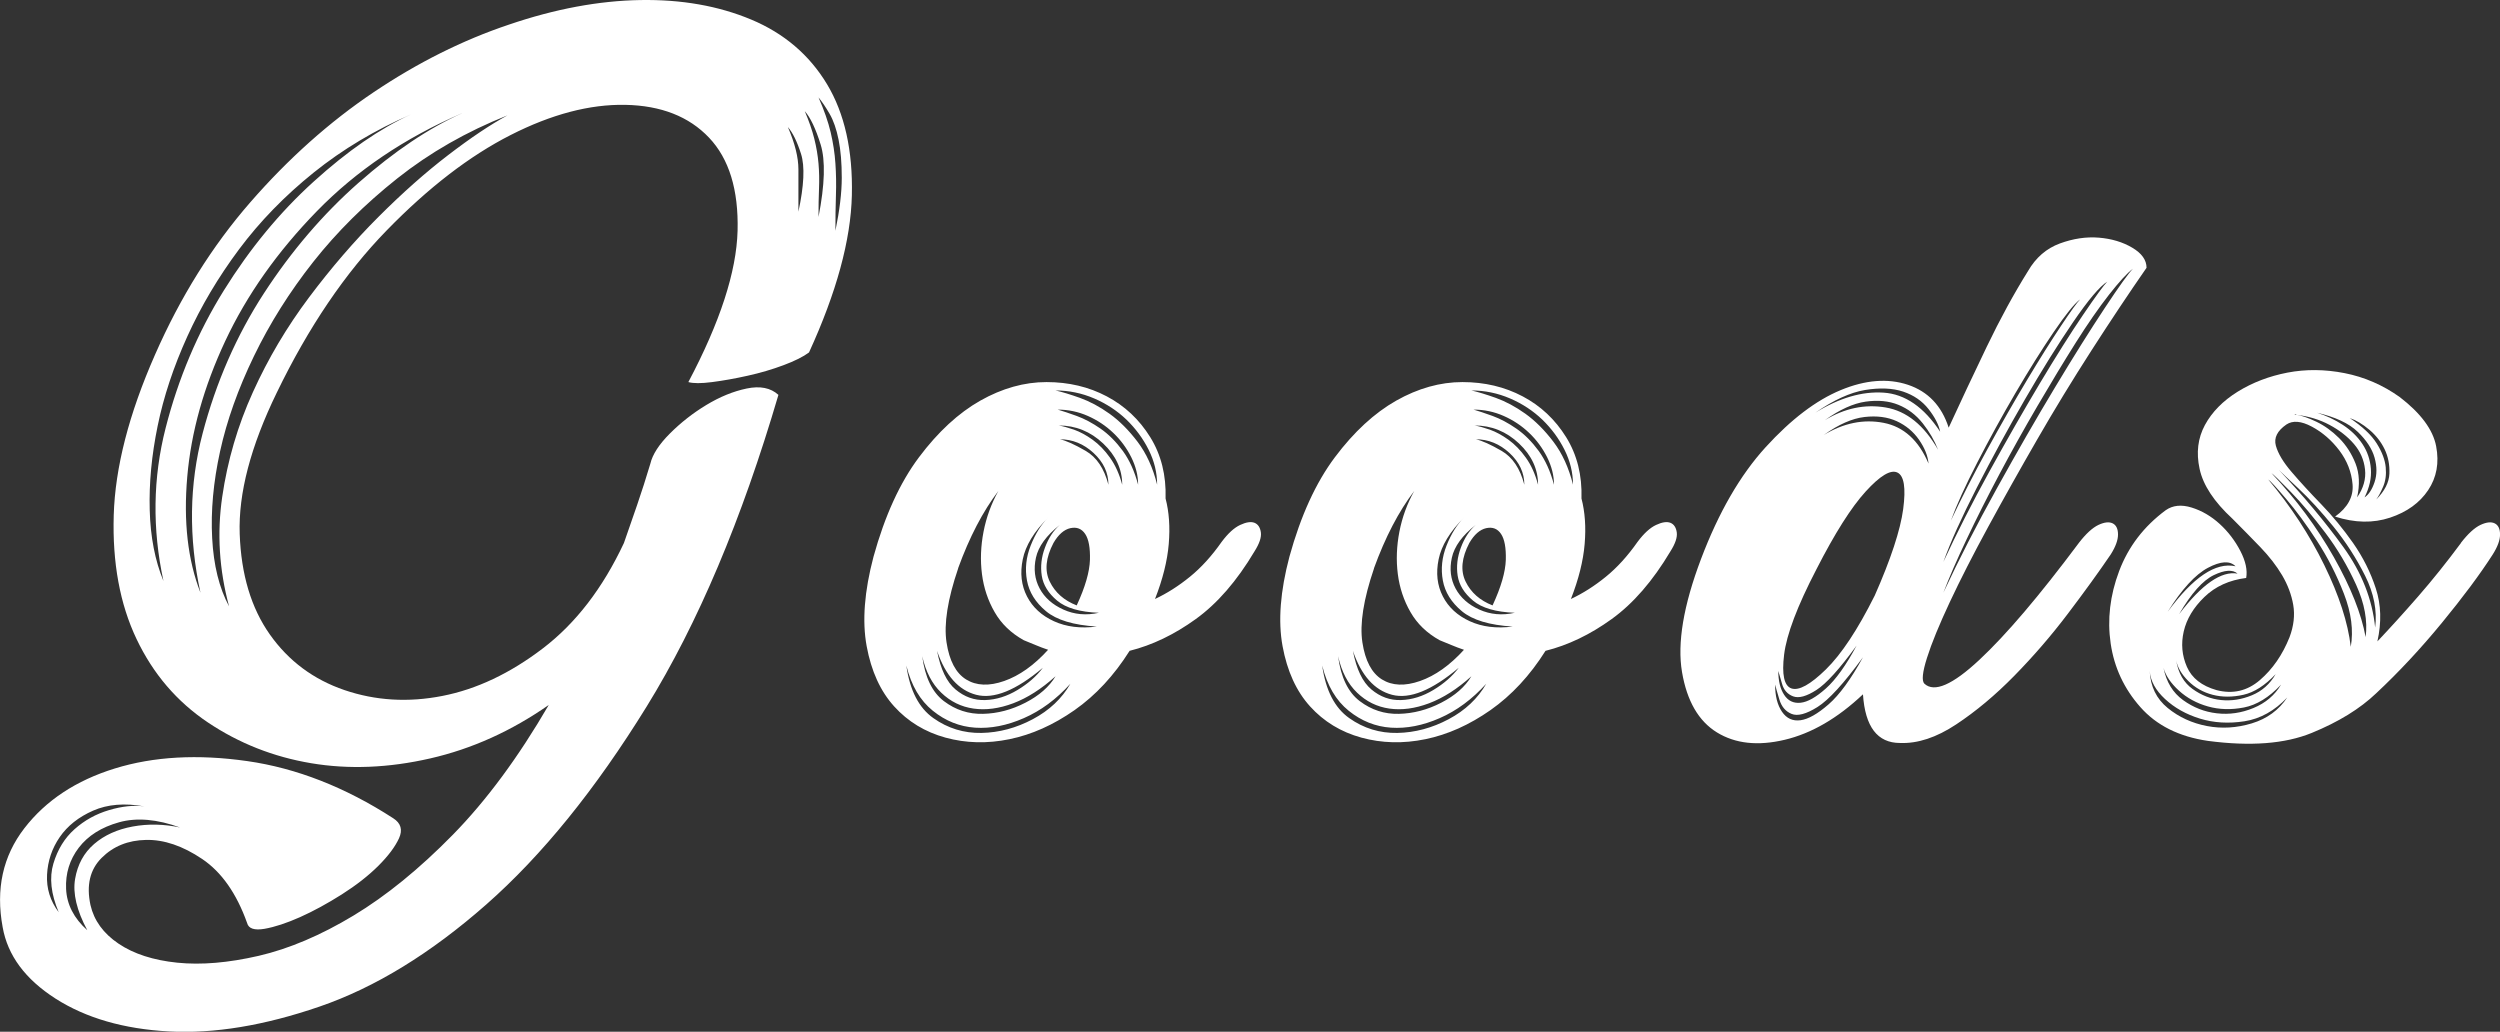 <?xml version="1.0" encoding="UTF-8"?><svg id="_レイヤー_2" xmlns="http://www.w3.org/2000/svg" viewBox="0 0 527.64 217.75"><rect x="0" y="0" width="527.64" height="217.75" fill="#333333" stroke="none"/><defs><style>.cls-1{fill:#fff;}</style></defs><g id="_デザイン"><path class="cls-1" d="M170.74,74.39c-1.19.89-2.98,1.79-5.36,2.68-2.38.89-4.91,1.64-7.59,2.23-2.68.6-5.18,1.04-7.48,1.34-2.31.3-3.99.3-5.03,0,6.7-12.65,10.16-23.3,10.39-31.94.22-8.63-1.79-15.19-6.03-19.65-4.24-4.47-10.13-6.77-17.64-6.92-7.52-.15-15.6,1.98-24.23,6.37-8.64,4.39-17.35,11.09-26.13,20.1-8.79,9.01-16.53,20.44-23.23,34.28-5.51,11.32-8.12,21.26-7.82,29.82.3,8.56,2.42,15.63,6.37,21.22,3.94,5.58,9.19,9.49,15.75,11.73,6.55,2.23,13.44,2.65,20.66,1.23,7.22-1.41,14.29-4.76,21.22-10.05,6.92-5.28,12.62-12.69,17.09-22.22.89-2.53,1.82-5.21,2.79-8.04.97-2.83,1.9-5.73,2.79-8.71.45-1.93,1.82-4.06,4.13-6.37,2.31-2.31,4.88-4.32,7.71-6.03,2.83-1.71,5.66-2.87,8.49-3.46,2.83-.59,5.06-.15,6.7,1.34-7.74,26.35-17.01,48.28-27.81,65.78-10.8,17.49-22.08,31.42-33.84,41.77-11.76,10.35-23.49,17.53-35.18,21.55-11.69,4.02-22.3,5.77-31.83,5.25-9.53-.52-17.49-2.83-23.9-6.92-6.4-4.1-10.12-9.12-11.17-15.08-1.49-8.04.04-15,4.58-20.88,4.54-5.88,10.91-10.09,19.1-12.62,8.19-2.53,17.49-3.05,27.92-1.56,10.42,1.49,20.69,5.51,30.82,12.06,1.64,1.04,2.04,2.46,1.23,4.24-.82,1.79-2.27,3.72-4.36,5.81-2.09,2.08-4.66,4.09-7.71,6.03-3.05,1.93-6,3.54-8.82,4.8-2.83,1.26-5.33,2.08-7.48,2.46-2.16.37-3.39-.04-3.69-1.23-2.23-6.25-5.4-10.76-9.49-13.51-4.1-2.76-8.04-4.1-11.84-4.02-3.8.07-6.92,1.34-9.38,3.8s-3.24,5.77-2.35,9.94c.75,3.27,2.72,5.99,5.92,8.15,3.2,2.16,7.33,3.5,12.4,4.02,5.06.52,10.79.03,17.2-1.45,6.4-1.49,13.07-4.32,19.99-8.49,6.92-4.17,13.92-9.87,21-17.09,7.07-7.22,13.81-16.34,20.21-27.36-7.89,5.51-16.23,9.27-25.02,11.28-8.79,2.01-17.16,2.35-25.13,1.01-7.97-1.34-15.23-4.21-21.78-8.6-6.55-4.39-11.58-10.27-15.08-17.64-3.5-7.37-5.1-16.08-4.8-26.13s3.2-21.33,8.71-33.84c5.36-12.21,12.06-22.93,20.1-32.16,8.04-9.23,16.71-16.97,26.02-23.23,9.3-6.25,18.83-11.02,28.59-14.29C117.17,1.87,126.41.16,135.12.01c8.71-.15,16.53,1.23,23.45,4.13s12.25,7.45,15.97,13.62c3.72,6.18,5.47,14,5.25,23.45-.22,9.46-3.24,20.51-9.04,33.17ZM30.48,170.2c-4.17-.75-7.78-.45-10.83.89-3.05,1.34-5.4,3.2-7.04,5.58-1.64,2.38-2.53,5.03-2.68,7.93-.15,2.9.67,5.55,2.46,7.93-1.64-3.87-2.01-7.3-1.12-10.27.89-2.98,2.38-5.4,4.47-7.26,2.09-1.86,4.5-3.2,7.26-4.02,2.75-.82,5.25-1.08,7.48-.78ZM38.07,174.67c-4.91-1.79-9.23-2.16-12.95-1.12-3.72,1.04-6.55,2.83-8.49,5.36-1.93,2.53-2.83,5.43-2.68,8.71.15,3.27,1.64,6.18,4.47,8.71-2.23-4.17-3.09-7.78-2.57-10.83.52-3.05,1.86-5.51,4.02-7.37,2.16-1.86,4.88-3.09,8.15-3.69,3.27-.6,6.62-.52,10.05.22ZM34.5,122.63c-2.38-11.02-2.23-21.78.45-32.27,2.68-10.5,6.77-20.17,12.28-29.04,5.51-8.86,11.84-16.53,18.98-23,7.15-6.48,13.99-11.2,20.55-14.18-7.59,3.28-14.44,7.37-20.55,12.28-6.11,4.91-11.36,10.31-15.75,16.19-4.39,5.88-8.04,12.03-10.94,18.43-2.9,6.4-4.99,12.7-6.25,18.87-1.27,6.18-1.83,12.1-1.67,17.76.15,5.66,1.12,10.65,2.9,14.96ZM97.48,23.91c-12.06,5.21-22.26,12.1-30.6,20.66-8.34,8.56-14.78,17.68-19.32,27.36-4.54,9.68-7.22,19.25-8.04,28.7-.82,9.46.11,17.61,2.79,24.46-2.53-11.61-2.38-22.82.45-33.61,2.83-10.79,7.15-20.66,12.95-29.59,5.81-8.93,12.47-16.71,19.99-23.34,7.52-6.62,14.78-11.5,21.78-14.63ZM48.35,127.99c-2.09-7.74-2.57-15.45-1.45-23.12,1.12-7.67,3.27-15.04,6.48-22.11,3.2-7.07,7.15-13.74,11.84-19.99,4.69-6.25,9.57-11.91,14.63-16.97,5.06-5.06,9.97-9.42,14.74-13.07,4.76-3.65,8.93-6.44,12.51-8.38-8.64,3.43-16.38,7.86-23.23,13.29-6.85,5.44-12.77,11.32-17.76,17.64-4.99,6.33-9.16,12.95-12.51,19.88-3.35,6.92-5.73,13.62-7.15,20.1-1.42,6.48-1.98,12.58-1.67,18.31.3,5.73,1.49,10.54,3.57,14.41ZM168.51,44.68c1.19-5.51,1.38-9.57.56-12.17-.82-2.6-1.75-4.5-2.79-5.7,1.49,3.43,2.23,6.4,2.23,8.93v8.93ZM172.75,45.8c1.34-6.85,1.49-11.95.45-15.3-1.04-3.35-2.16-5.7-3.35-7.04.89,2.09,1.56,4.02,2.01,5.81.45,1.79.74,3.54.89,5.25.15,1.71.18,3.46.11,5.25-.08,1.79-.11,3.8-.11,6.03ZM176.32,48.7c.89-4.32,1.34-8.04,1.34-11.17s-.22-5.81-.67-8.04c-.45-2.23-1.08-4.06-1.9-5.47-.82-1.41-1.6-2.57-2.34-3.46,1.19,2.68,2.04,5.14,2.57,7.37.52,2.23.86,4.43,1,6.59.15,2.16.19,4.39.11,6.7-.08,2.31-.11,4.8-.11,7.48Z"/><path class="cls-1" d="M257.84,114.36c1.34-1.79,2.64-2.98,3.91-3.57,1.26-.59,2.27-.74,3.02-.45.74.3,1.19.97,1.34,2.01.15,1.04-.3,2.38-1.34,4.02-3.72,6.25-7.86,11.02-12.4,14.29-4.54,3.28-9.2,5.51-13.96,6.7-3.28,5.21-7.15,9.38-11.61,12.51-4.47,3.13-9.05,5.18-13.74,6.14-4.69.97-9.2.85-13.51-.33-4.32-1.19-7.93-3.39-10.83-6.59-2.9-3.2-4.84-7.44-5.81-12.73-.97-5.28-.48-11.58,1.45-18.87,2.38-8.63,5.58-15.63,9.6-20.99,4.02-5.36,8.34-9.34,12.95-11.95,4.61-2.6,9.27-3.91,13.96-3.91s8.93,1.01,12.73,3.02c3.8,2.01,6.85,4.88,9.16,8.6,2.31,3.72,3.39,8.04,3.24,12.95.74,2.83.97,6.03.67,9.6-.3,3.57-1.27,7.45-2.9,11.61,2.53-1.19,4.99-2.75,7.37-4.69,2.38-1.93,4.61-4.39,6.7-7.37ZM191.29,140.5c.74,5.21,2.64,8.9,5.7,11.06,3.05,2.16,6.44,3.2,10.16,3.13,3.72-.07,7.33-1.04,10.83-2.9,3.5-1.86,6.14-4.36,7.93-7.48-2.98,3.28-6.25,5.7-9.83,7.26-3.57,1.56-7,2.23-10.27,2.01-3.28-.22-6.25-1.41-8.93-3.57-2.68-2.16-4.54-5.32-5.58-9.49ZM222.78,142.73c-2.98,2.68-5.96,4.58-8.93,5.7-2.98,1.12-5.77,1.49-8.38,1.12-2.61-.37-4.88-1.49-6.81-3.35-1.94-1.86-3.28-4.43-4.02-7.71.59,4.47,2.12,7.63,4.58,9.49,2.46,1.86,5.21,2.76,8.26,2.68,3.05-.07,6.03-.85,8.93-2.35,2.9-1.49,5.03-3.35,6.37-5.58ZM220.1,140.94c-5.66,4.77-10.35,6.67-14.07,5.7-3.72-.97-6.48-4.06-8.26-9.27.74,3.87,2.04,6.59,3.91,8.15,1.86,1.56,3.94,2.31,6.25,2.23,2.31-.07,4.58-.78,6.81-2.12s4.02-2.9,5.36-4.69ZM202.23,119.95c-2.23,6.55-3.05,11.76-2.46,15.63.59,3.87,1.97,6.48,4.13,7.82,2.16,1.34,4.84,1.45,8.04.33,3.2-1.12,6.29-3.31,9.27-6.59-.89-.3-1.79-.63-2.68-1.01-.89-.37-1.71-.7-2.46-1.01-2.68-1.49-4.73-3.46-6.14-5.92-1.42-2.46-2.31-5.14-2.68-8.04-.37-2.9-.26-5.88.33-8.93.59-3.05,1.64-5.92,3.13-8.6-3.28,4.32-6.11,9.75-8.49,16.3ZM221.22,109.23c-2.98,2.98-4.77,5.92-5.36,8.82-.6,2.9-.3,5.51.89,7.82,1.19,2.31,3.09,4.06,5.7,5.25,2.6,1.19,5.62,1.56,9.04,1.12-4.91-.3-8.49-1.38-10.72-3.24-2.23-1.86-3.57-4.02-4.02-6.48-.45-2.46-.19-4.91.78-7.37.97-2.46,2.2-4.43,3.69-5.92ZM223.67,110.79c-2.83,2.23-4.51,4.54-5.03,6.92-.52,2.38-.26,4.54.78,6.48,1.04,1.94,2.71,3.43,5.03,4.47,2.31,1.04,4.8,1.27,7.48.67-4.02-.15-6.96-1.01-8.82-2.57-1.86-1.56-2.94-3.31-3.24-5.25-.3-1.93-.08-3.91.67-5.92.74-2.01,1.79-3.61,3.13-4.8ZM227.25,127.77c1.79-3.87,2.71-7.07,2.79-9.6.07-2.53-.26-4.36-1-5.47-.75-1.12-1.79-1.52-3.13-1.23-1.34.3-2.53,1.34-3.57,3.13-1.64,3.13-1.9,5.85-.78,8.15,1.12,2.31,3.02,3.99,5.7,5.03ZM244.22,102.3c0-2.53-.6-4.99-1.79-7.37-1.19-2.38-2.76-4.5-4.69-6.37-1.94-1.86-4.21-3.35-6.81-4.47-2.61-1.12-5.33-1.68-8.15-1.68,1.34.3,3.05.82,5.14,1.56,2.08.75,4.17,1.86,6.25,3.35,2.08,1.49,4.05,3.46,5.92,5.92,1.86,2.46,3.24,5.47,4.13,9.05ZM223.23,86.45c1.04.3,2.38.75,4.02,1.34,1.64.6,3.31,1.49,5.03,2.68,1.71,1.19,3.27,2.76,4.69,4.69,1.41,1.94,2.49,4.32,3.24,7.15,0-1.93-.49-3.87-1.45-5.81-.97-1.93-2.23-3.65-3.8-5.14-1.56-1.49-3.35-2.68-5.36-3.57-2.01-.89-4.13-1.34-6.37-1.34ZM223.45,89.8c.89.15,1.97.45,3.24.89,1.26.45,2.57,1.16,3.91,2.12,1.34.97,2.57,2.23,3.68,3.8,1.12,1.56,1.97,3.46,2.57,5.7,0-3.27-1.34-6.18-4.02-8.71-2.68-2.53-5.81-3.8-9.38-3.8ZM223.67,92.7c1.34.3,3.16,1.12,5.47,2.46,2.31,1.34,3.91,3.72,4.8,7.15,0-2.53-1.04-4.76-3.13-6.7-2.09-1.93-4.47-2.9-7.15-2.9Z"/><path class="cls-1" d="M345.62,114.36c1.34-1.79,2.64-2.98,3.91-3.57,1.26-.59,2.27-.74,3.02-.45.74.3,1.19.97,1.34,2.01.15,1.04-.3,2.38-1.34,4.02-3.72,6.25-7.86,11.02-12.4,14.29-4.54,3.28-9.2,5.51-13.96,6.7-3.28,5.21-7.15,9.38-11.61,12.51-4.47,3.13-9.05,5.18-13.74,6.14-4.69.97-9.2.85-13.51-.33-4.32-1.19-7.93-3.39-10.83-6.59-2.9-3.2-4.84-7.44-5.81-12.73-.97-5.28-.48-11.58,1.45-18.87,2.38-8.63,5.58-15.63,9.6-20.99,4.02-5.36,8.34-9.34,12.95-11.95,4.61-2.6,9.27-3.91,13.96-3.91s8.93,1.01,12.73,3.02c3.8,2.01,6.85,4.88,9.16,8.6,2.31,3.72,3.39,8.04,3.24,12.95.74,2.83.97,6.03.67,9.6-.3,3.57-1.27,7.45-2.9,11.61,2.53-1.19,4.99-2.75,7.37-4.69,2.38-1.93,4.61-4.39,6.7-7.37ZM279.06,140.5c.74,5.21,2.64,8.9,5.7,11.06,3.05,2.16,6.44,3.2,10.16,3.13,3.72-.07,7.33-1.04,10.83-2.9,3.5-1.86,6.14-4.36,7.93-7.48-2.98,3.28-6.25,5.7-9.83,7.26-3.57,1.56-7,2.23-10.27,2.01-3.28-.22-6.25-1.41-8.93-3.57-2.68-2.16-4.54-5.32-5.58-9.49ZM310.55,142.73c-2.98,2.68-5.96,4.58-8.93,5.7-2.98,1.12-5.77,1.49-8.38,1.12-2.61-.37-4.88-1.49-6.81-3.35-1.94-1.86-3.28-4.43-4.02-7.71.59,4.47,2.12,7.63,4.58,9.49,2.46,1.86,5.21,2.76,8.26,2.68,3.05-.07,6.03-.85,8.93-2.35,2.9-1.49,5.03-3.35,6.37-5.58ZM307.87,140.94c-5.66,4.77-10.35,6.67-14.07,5.7-3.72-.97-6.48-4.06-8.26-9.27.74,3.87,2.04,6.59,3.91,8.15,1.86,1.56,3.94,2.31,6.25,2.23,2.31-.07,4.58-.78,6.81-2.12s4.02-2.9,5.36-4.69ZM290,119.95c-2.23,6.55-3.05,11.76-2.46,15.63.59,3.87,1.97,6.48,4.13,7.82,2.16,1.34,4.84,1.45,8.04.33,3.2-1.12,6.29-3.31,9.27-6.59-.89-.3-1.79-.63-2.68-1.01-.89-.37-1.71-.7-2.46-1.01-2.68-1.49-4.73-3.46-6.14-5.92-1.42-2.46-2.31-5.14-2.68-8.04-.37-2.9-.26-5.88.33-8.93.59-3.05,1.64-5.92,3.13-8.6-3.28,4.32-6.11,9.75-8.49,16.3ZM308.99,109.23c-2.98,2.98-4.77,5.92-5.36,8.82-.6,2.9-.3,5.51.89,7.82,1.19,2.31,3.09,4.06,5.7,5.25,2.6,1.19,5.62,1.56,9.04,1.12-4.91-.3-8.49-1.38-10.72-3.24-2.23-1.86-3.57-4.02-4.02-6.48-.45-2.46-.19-4.91.78-7.37.97-2.46,2.2-4.43,3.69-5.92ZM311.45,110.79c-2.83,2.23-4.51,4.54-5.03,6.92-.52,2.38-.26,4.54.78,6.48,1.04,1.94,2.71,3.43,5.03,4.47,2.31,1.04,4.8,1.27,7.48.67-4.02-.15-6.96-1.01-8.82-2.57-1.86-1.56-2.94-3.31-3.24-5.25-.3-1.93-.08-3.91.67-5.92.74-2.01,1.79-3.61,3.13-4.8ZM315.02,127.77c1.79-3.87,2.71-7.07,2.79-9.6.07-2.53-.26-4.36-1-5.47-.75-1.12-1.79-1.52-3.13-1.23-1.34.3-2.53,1.34-3.57,3.13-1.64,3.13-1.9,5.85-.78,8.15,1.12,2.31,3.02,3.99,5.7,5.03ZM331.99,102.3c0-2.53-.6-4.99-1.79-7.37-1.19-2.38-2.76-4.5-4.69-6.37-1.94-1.86-4.21-3.35-6.81-4.47-2.61-1.12-5.33-1.68-8.15-1.68,1.34.3,3.05.82,5.14,1.56,2.08.75,4.17,1.86,6.25,3.35,2.08,1.49,4.05,3.46,5.92,5.92,1.86,2.46,3.24,5.47,4.13,9.05ZM311,86.45c1.04.3,2.38.75,4.02,1.34,1.64.6,3.31,1.49,5.03,2.68,1.71,1.19,3.27,2.76,4.69,4.69,1.41,1.94,2.49,4.32,3.24,7.15,0-1.93-.49-3.87-1.45-5.81-.97-1.93-2.23-3.65-3.8-5.14-1.56-1.49-3.35-2.68-5.36-3.57-2.01-.89-4.13-1.34-6.37-1.34ZM311.22,89.8c.89.15,1.97.45,3.24.89,1.26.45,2.57,1.16,3.91,2.12,1.34.97,2.57,2.23,3.68,3.8,1.12,1.56,1.97,3.46,2.57,5.7,0-3.27-1.34-6.18-4.02-8.71-2.68-2.53-5.81-3.8-9.38-3.8ZM311.45,92.7c1.34.3,3.16,1.12,5.47,2.46,2.31,1.34,3.91,3.72,4.8,7.15,0-2.53-1.04-4.76-3.13-6.7-2.09-1.93-4.47-2.9-7.15-2.9Z"/><path class="cls-1" d="M438.75,114.59c1.49-1.93,2.87-3.2,4.13-3.8,1.26-.59,2.27-.7,3.02-.33.74.37,1.12,1.16,1.12,2.35s-.52,2.61-1.56,4.24c-2.53,3.72-5.55,7.89-9.05,12.51-3.5,4.62-7.26,8.97-11.28,13.07-4.02,4.1-8.12,7.52-12.28,10.27-4.17,2.76-8.12,4.06-11.84,3.91-4.77,0-7.37-3.42-7.82-10.27-5.36,5.06-10.87,8.26-16.53,9.6-5.66,1.34-10.42.82-14.29-1.56-3.87-2.38-6.33-6.62-7.37-12.73-1.04-6.1.3-14.07,4.02-23.9,3.72-9.83,8.26-17.68,13.62-23.56,5.36-5.88,10.64-9.9,15.86-12.06,5.21-2.16,9.94-2.53,14.18-1.12,4.24,1.42,7.11,4.43,8.6,9.05,2.53-5.51,5.21-11.2,8.04-17.09,2.83-5.88,5.73-11.2,8.71-15.97,1.64-2.83,3.87-4.76,6.7-5.81,2.83-1.04,5.58-1.45,8.26-1.23,2.68.22,5.03.93,7.04,2.12,2.01,1.19,3.01,2.61,3.01,4.24-3.72,5.36-7.59,11.17-11.61,17.42-4.02,6.25-7.86,12.55-11.5,18.87-3.65,6.33-7.07,12.43-10.27,18.31-3.2,5.88-5.92,11.21-8.15,15.97-2.23,4.77-3.84,8.68-4.8,11.73-.97,3.05-1.15,4.88-.56,5.47,2.08,1.94,5.95.26,11.61-5.03,5.66-5.28,12.65-13.51,21-24.68ZM374.65,144.52c0,2.38.48,4.28,1.45,5.7.97,1.42,2.27,2.01,3.91,1.79,1.64-.22,3.61-1.34,5.92-3.35,2.31-2.01,4.72-5.32,7.26-9.94-4.02,5.51-7.22,9.01-9.6,10.5-2.38,1.49-4.21,1.98-5.47,1.45-1.27-.52-2.12-1.53-2.57-3.02-.45-1.49-.75-2.53-.89-3.13ZM375.32,141.61c0,2.09.41,3.76,1.23,5.03.82,1.27,1.97,1.83,3.46,1.68,1.49-.15,3.27-1.15,5.36-3.02,2.08-1.86,4.24-4.88,6.48-9.05-3.57,4.91-6.4,8.04-8.49,9.38-2.09,1.34-3.72,1.79-4.91,1.34-1.19-.45-1.98-1.34-2.35-2.68-.37-1.34-.63-2.23-.78-2.68ZM395.65,125.75c3.42-7.74,5.43-13.85,6.03-18.31.59-4.47.19-7.04-1.23-7.71-1.42-.67-3.65.67-6.7,4.02-3.05,3.35-6.51,8.82-10.39,16.42-4.02,7.74-6.29,13.74-6.81,17.98-.52,4.24,0,6.63,1.56,7.15,1.56.52,3.98-.82,7.26-4.02,3.27-3.2,6.7-8.38,10.27-15.52ZM409.49,91.14c-.3-1.49-1.12-3.09-2.46-4.8-1.34-1.71-3.13-2.94-5.36-3.69-2.23-.74-4.91-.85-8.04-.34-3.13.52-6.63,2.12-10.5,4.8,5.06-3.13,9.86-4.54,14.41-4.24,4.54.3,8.52,3.05,11.95,8.26ZM384.92,91.81c4.17-2.53,8.38-3.39,12.62-2.57,4.24.82,7.41,3.69,9.49,8.6-.15-1.64-.82-3.31-2.01-5.03-1.19-1.71-2.76-3.02-4.69-3.91-1.94-.89-4.21-1.19-6.81-.89-2.61.3-5.47,1.56-8.6,3.8ZM409.05,94.93c-.75-1.93-1.83-3.8-3.24-5.58-1.42-1.79-3.13-3.09-5.14-3.91-2.01-.82-4.32-1.04-6.92-.67-2.61.37-5.47,1.68-8.6,3.91,4.17-2.53,8.45-3.42,12.84-2.68,4.39.75,8.08,3.72,11.06,8.93ZM450.14,56.74c-1.19.89-2.87,2.72-5.03,5.47-2.16,2.76-4.5,6.14-7.04,10.16-2.53,4.02-5.21,8.45-8.04,13.29-2.83,4.84-5.51,9.64-8.04,14.41-2.53,4.77-4.84,9.35-6.92,13.74-2.09,4.39-3.72,8.15-4.91,11.28,3.27-7,7.04-14.33,11.28-22,4.24-7.67,8.34-14.78,12.28-21.33,3.94-6.55,7.44-12.13,10.5-16.75,3.05-4.61,5.03-7.37,5.92-8.26ZM444.78,59.42c-1.64,1.04-4.06,3.91-7.26,8.6-3.2,4.69-6.59,10.13-10.16,16.3-3.57,6.18-6.96,12.4-10.16,18.65-3.2,6.25-5.55,11.47-7.04,15.63,2.83-6.1,6.07-12.47,9.72-19.1,3.65-6.62,7.18-12.8,10.61-18.54,3.42-5.73,6.48-10.57,9.16-14.52,2.68-3.94,4.39-6.29,5.14-7.04ZM438.98,63.22c-1.19.89-3.05,3.2-5.58,6.92-2.53,3.72-5.21,8.01-8.04,12.84-2.83,4.84-5.51,9.72-8.04,14.63-2.53,4.91-4.39,9.01-5.58,12.28,2.23-4.76,4.8-9.79,7.71-15.08,2.9-5.28,5.7-10.16,8.38-14.63,2.68-4.47,5.06-8.26,7.15-11.39,2.08-3.13,3.42-4.99,4.02-5.58Z"/><path class="cls-1" d="M519.38,114.59c1.49-1.93,2.87-3.2,4.13-3.8,1.26-.59,2.27-.7,3.02-.33.74.37,1.12,1.16,1.12,2.35s-.52,2.61-1.56,4.24c-2.68,4.17-6.25,8.97-10.72,14.41-4.47,5.44-9.08,10.39-13.85,14.85-3.43,3.28-7.97,6.07-13.62,8.38-5.66,2.31-12.95,2.86-21.89,1.68-6.11-.89-10.87-3.27-14.29-7.15-3.42-3.87-5.51-8.34-6.25-13.4-.74-5.06-.15-10.16,1.79-15.3,1.94-5.14,5.21-9.42,9.83-12.84,1.49-1.04,3.31-1.23,5.47-.56,2.16.67,4.13,1.83,5.92,3.46,1.79,1.64,3.24,3.54,4.36,5.7,1.12,2.16,1.52,4.06,1.23,5.7-3.57.45-6.52,1.79-8.82,4.02-2.31,2.23-3.76,4.66-4.36,7.26-.6,2.61-.37,5.1.67,7.48,1.04,2.38,3.13,4.02,6.25,4.91,3.42.89,6.48.19,9.16-2.12,2.68-2.31,4.76-5.32,6.25-9.05.89-2.38,1.15-4.65.78-6.81-.37-2.16-1.16-4.24-2.34-6.25-1.19-2.01-2.72-3.98-4.58-5.92-1.86-1.93-3.83-3.94-5.92-6.03-3.87-3.57-6.18-7.07-6.92-10.5-.75-3.42-.37-6.51,1.12-9.27,1.49-2.75,3.8-5.1,6.92-7.04,3.13-1.93,6.62-3.27,10.5-4.02,3.87-.74,7.89-.71,12.06.11,4.17.82,8.04,2.5,11.61,5.03,4.47,3.43,7.04,6.89,7.71,10.39.67,3.5.11,6.59-1.68,9.27-1.79,2.68-4.47,4.62-8.04,5.81-3.57,1.19-7.45,1.12-11.61-.22,2.68-1.93,3.91-4.21,3.69-6.81-.22-2.6-1.16-4.99-2.79-7.15-1.64-2.16-3.57-3.83-5.81-5.03-2.23-1.19-4.02-1.34-5.36-.45-1.94,1.34-2.68,2.83-2.23,4.47.45,1.64,1.56,3.5,3.35,5.58,1.79,2.09,3.87,4.36,6.25,6.81,2.38,2.46,4.61,5.18,6.7,8.15,2.08,2.98,3.69,6.18,4.8,9.6,1.12,3.43,1.23,7.15.33,11.17,2.68-2.83,5.55-5.99,8.6-9.49,3.05-3.5,6.06-7.26,9.04-11.28ZM453.71,141.61c.15,3.28,1.42,5.88,3.8,7.82,2.38,1.94,5.14,3.2,8.26,3.8,3.13.6,6.29.41,9.49-.56,3.2-.97,5.7-2.79,7.48-5.47-2.68,2.83-5.7,4.51-9.04,5.03-3.35.52-6.48.33-9.38-.56-2.9-.89-5.36-2.27-7.37-4.13-2.01-1.86-3.09-3.83-3.24-5.92ZM481.41,144.52c-2.53,2.68-5.14,4.28-7.82,4.8-2.68.52-5.21.45-7.59-.22-2.38-.67-4.43-1.79-6.14-3.35-1.71-1.56-2.79-3.16-3.24-4.8.59,2.98,1.97,5.25,4.13,6.81,2.16,1.56,4.54,2.5,7.15,2.79,2.6.3,5.17-.07,7.71-1.12,2.53-1.04,4.47-2.68,5.81-4.91ZM471.81,119.5c-1.19-1.19-3.13-1.08-5.81.34-2.68,1.42-5.51,4.51-8.49,9.27,5.36-7.29,10.12-10.5,14.29-9.6ZM480.29,142.28c-2.23,2.38-4.51,3.84-6.81,4.36-2.31.52-4.47.52-6.48,0-2.01-.52-3.72-1.49-5.14-2.9-1.42-1.41-2.27-2.86-2.57-4.36.45,2.68,1.6,4.69,3.46,6.03,1.86,1.34,3.87,2.12,6.03,2.34,2.16.22,4.32-.11,6.48-1,2.16-.89,3.83-2.38,5.03-4.47ZM459.97,129.55c4.76-6.25,8.86-9.08,12.28-8.49-1.04-.89-2.72-.78-5.03.33-2.31,1.12-4.73,3.84-7.26,8.15ZM496.15,136.48c.59-3.42.11-7.15-1.45-11.17s-3.46-7.74-5.7-11.17c-2.23-3.42-4.39-6.37-6.48-8.82-2.09-2.46-3.35-3.83-3.8-4.13,4.76,5.66,8.71,11.69,11.84,18.09,3.13,6.4,4.99,12.14,5.58,17.2ZM499.28,134.47c.45-3.42-.22-7.11-2.01-11.06-1.79-3.94-3.95-7.59-6.48-10.94-2.53-3.35-4.95-6.22-7.26-8.6-2.31-2.38-3.69-3.72-4.13-4.02,5.21,5.51,9.6,11.43,13.18,17.76,3.57,6.33,5.81,11.95,6.7,16.86ZM501.29,132.46c.45-3.57-.26-7.22-2.12-10.94-1.86-3.72-4.1-7.18-6.7-10.39-2.61-3.2-5.06-5.88-7.37-8.04-2.31-2.16-3.69-3.46-4.13-3.91,5.21,5.51,9.75,10.94,13.62,16.3,3.87,5.36,6.1,11.02,6.7,16.97ZM484.76,87.56c-.3-.15-.45-.19-.45-.11,0,.08.15.11.45.11,1.04.15,2.42.64,4.13,1.45,1.71.82,3.31,1.98,4.8,3.46,1.49,1.49,2.64,3.28,3.46,5.36.82,2.09.93,4.47.33,7.15,1.34-1.93,1.9-3.91,1.67-5.92-.22-2.01-1-3.8-2.34-5.36-1.34-1.56-3.05-2.9-5.14-4.02-2.09-1.12-4.39-1.82-6.92-2.12ZM499.05,104.98c.89-.59,1.6-1.68,2.12-3.24.52-1.56.52-3.27,0-5.14-.52-1.86-1.71-3.69-3.57-5.47-1.86-1.79-4.73-3.13-8.6-4.02,1.93.6,3.76,1.45,5.47,2.57,1.71,1.12,3.09,2.46,4.13,4.02,1.04,1.56,1.64,3.32,1.79,5.25.15,1.94-.3,3.95-1.34,6.03ZM501.51,105.43c1.79-1.79,2.71-3.61,2.79-5.47.07-1.86-.26-3.57-1.01-5.14-.75-1.56-1.83-2.94-3.24-4.13-1.42-1.19-2.79-2.01-4.13-2.46,2.68,1.79,4.58,3.57,5.7,5.36,1.12,1.79,1.75,3.46,1.9,5.03.15,1.56-.04,2.94-.56,4.13-.52,1.19-1,2.09-1.45,2.68Z"/></g></svg>